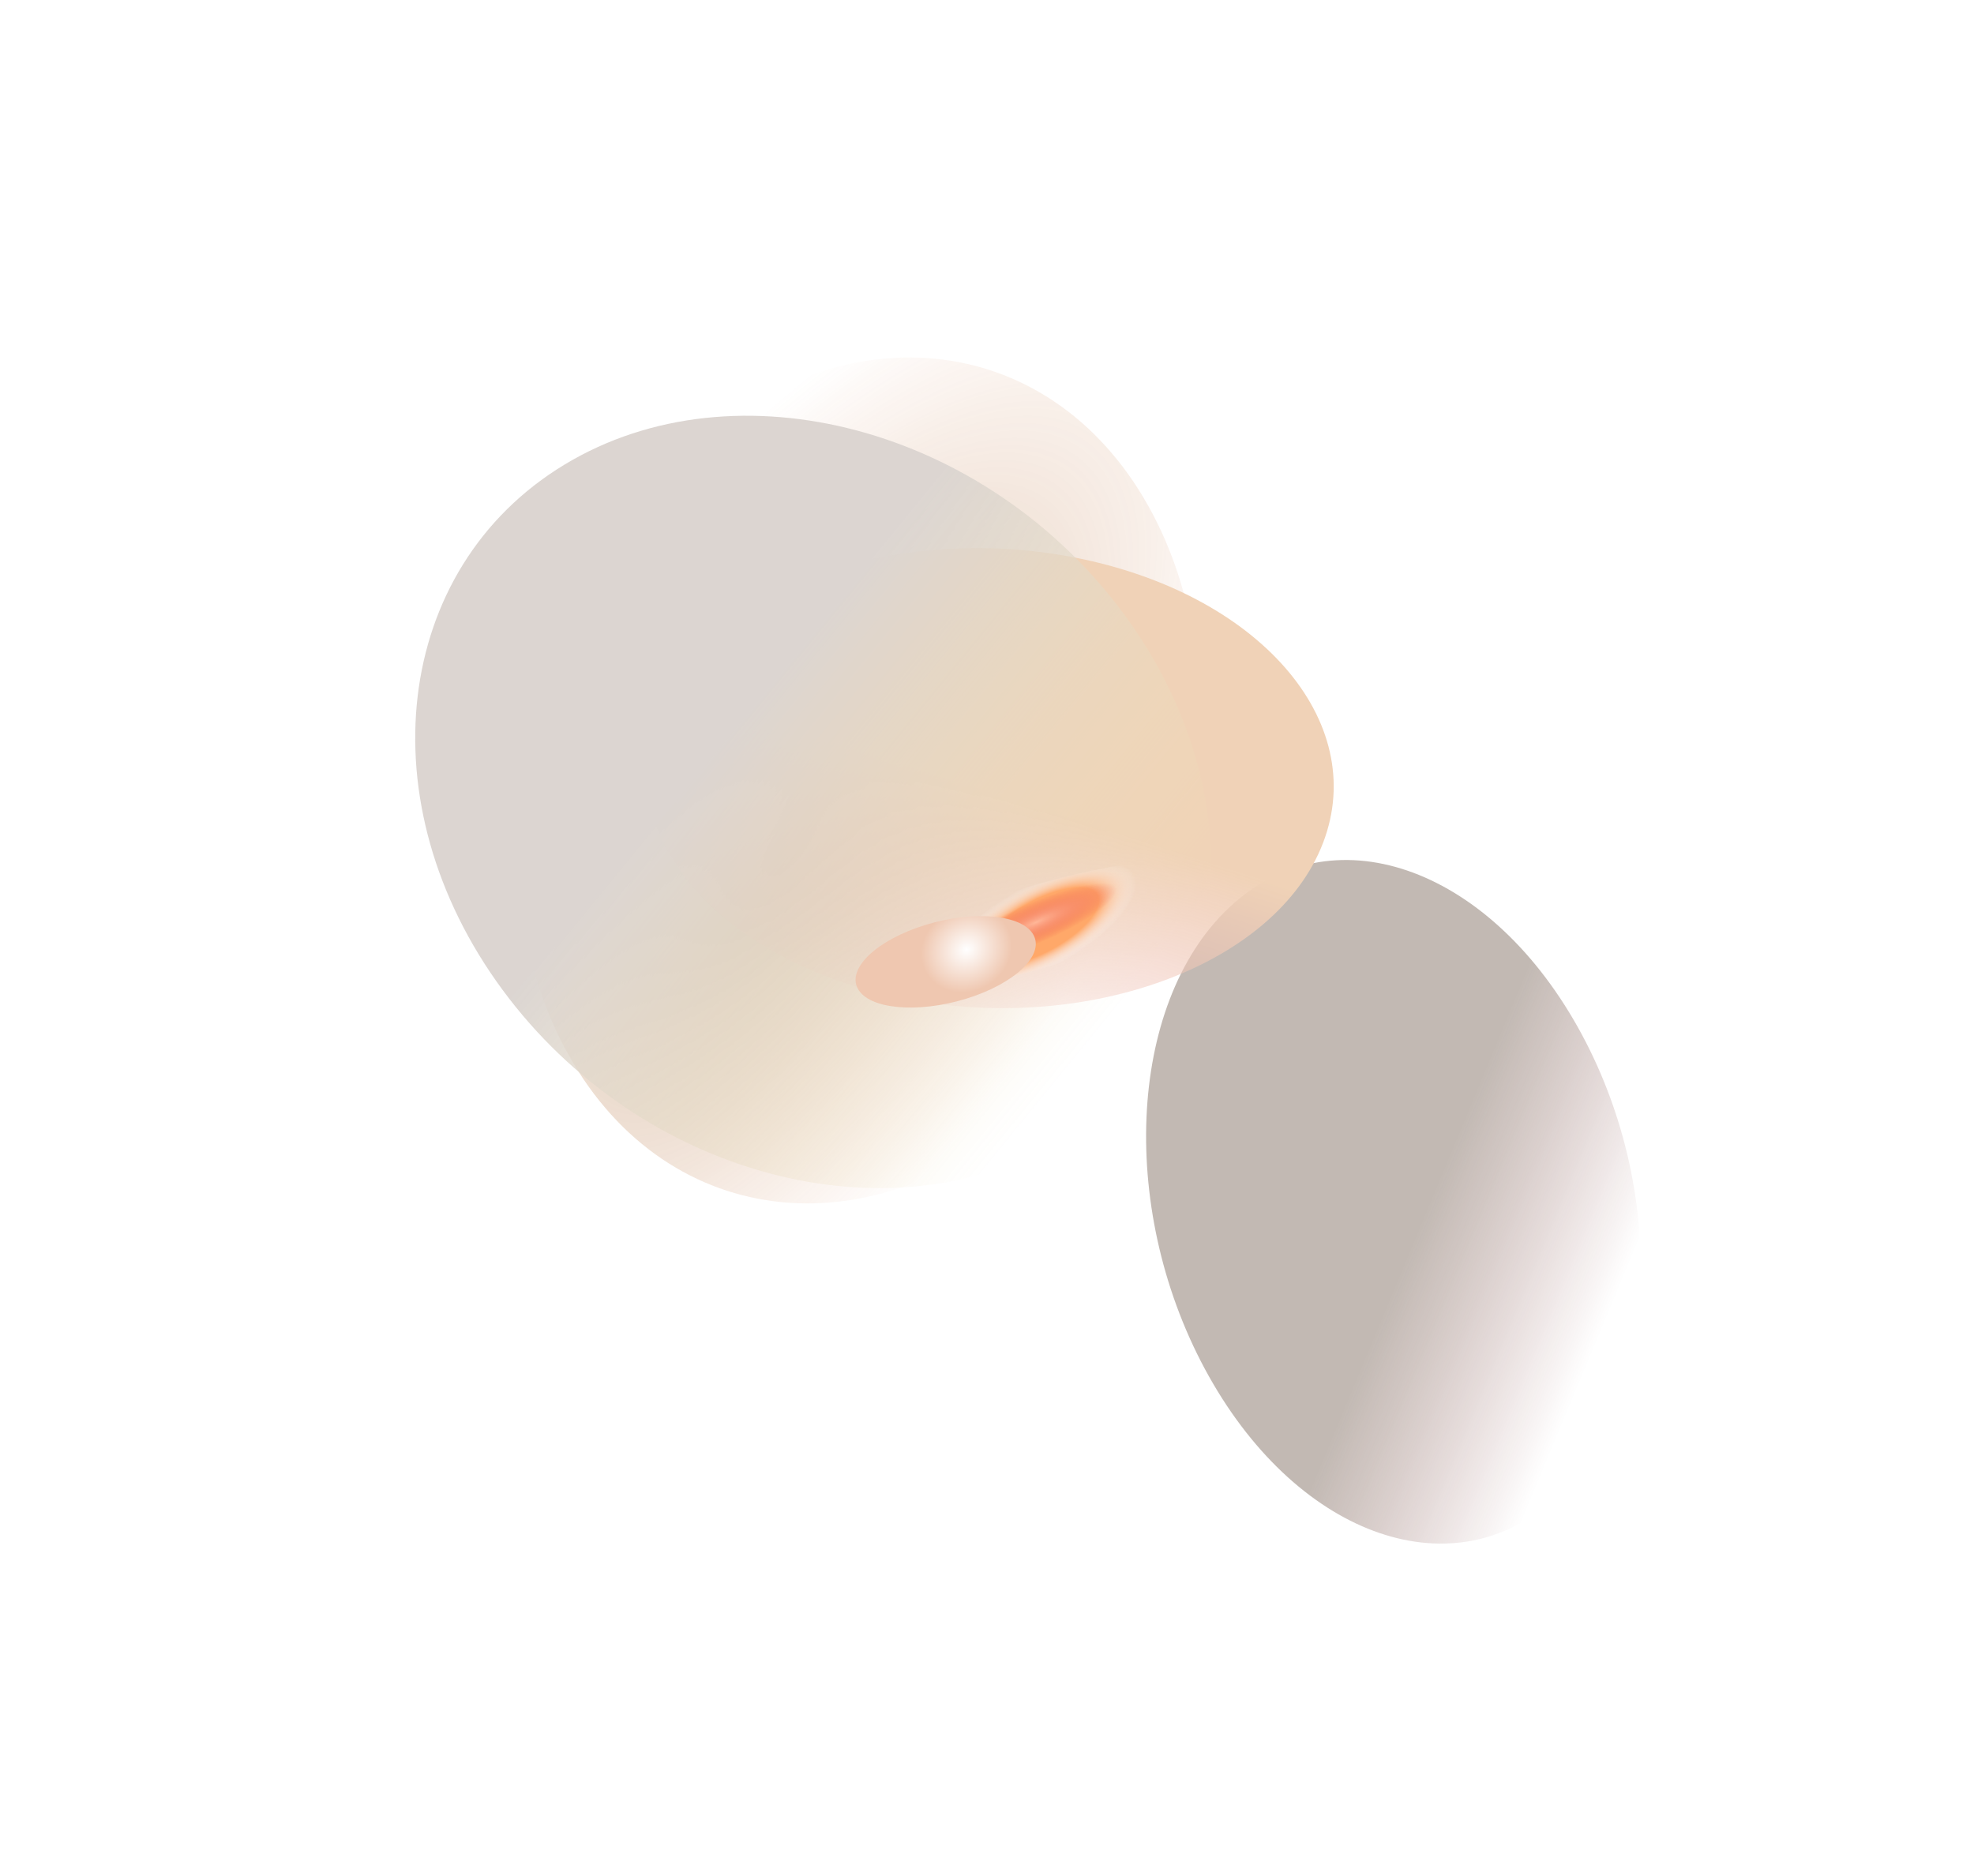 <?xml version="1.0" encoding="UTF-8"?> <svg xmlns="http://www.w3.org/2000/svg" width="1190" height="1131" viewBox="0 0 1190 1131" fill="none"><g opacity="0.34"><g filter="url(#filter0_f_2014_54)"><path d="M740.608 547.488C679.238 605.69 673.984 732.133 728.872 829.907C783.76 927.68 878.006 959.759 939.375 901.557C1000.75 843.354 1006 716.911 951.112 619.138C896.223 521.364 801.978 489.286 740.608 547.488Z" fill="url(#paint0_linear_2014_54)"></path></g><g filter="url(#filter1_f_2014_54)"><path d="M408.678 276.647C312.215 368.131 282.739 529.085 342.842 636.148C402.945 743.211 529.867 755.84 626.33 664.356C722.793 572.872 752.269 411.918 692.166 304.855C632.063 197.792 505.141 185.163 408.678 276.647Z" fill="url(#paint1_radial_2014_54)"></path></g><g filter="url(#filter2_f_2014_54)"><path d="M647.671 336.073C536.705 314.526 423.914 356.619 395.747 430.091C367.58 503.563 434.702 580.591 545.668 602.139C656.635 623.687 769.425 581.594 797.592 508.122C825.76 434.65 758.638 357.621 647.671 336.073Z" fill="url(#paint2_linear_2014_54)"></path></g><g filter="url(#filter3_f_2014_54)"><path d="M340.272 280.117C236.845 342.696 220.14 484.464 302.962 596.766C385.783 709.068 536.768 749.376 640.196 686.798C743.624 624.219 760.328 482.45 677.507 370.148C594.685 257.847 443.7 217.538 340.272 280.117Z" fill="url(#paint3_linear_2014_54)"></path></g></g><g filter="url(#filter4_f_2014_54)"><path d="M614.594 536.228C675.121 517.67 729.637 512.597 736.358 524.897C743.079 537.197 699.461 562.212 638.934 580.77C578.407 599.327 523.891 604.4 517.17 592.1C510.449 579.8 554.067 554.785 614.594 536.228Z" fill="url(#paint4_radial_2014_54)"></path><path d="M614.594 536.228C675.121 517.67 729.637 512.597 736.358 524.897C743.079 537.197 699.461 562.212 638.934 580.77C578.407 599.327 523.891 604.4 517.17 592.1C510.449 579.8 554.067 554.785 614.594 536.228Z" fill="url(#paint5_radial_2014_54)"></path><g filter="url(#filter5_d_2014_54)"><path d="M557.928 553.601C587.159 544.639 616.305 547.345 623.026 559.645C629.747 571.945 611.499 589.181 582.268 598.143C553.037 607.106 523.891 604.4 517.17 592.1C510.449 579.8 528.697 562.563 557.928 553.601Z" fill="url(#paint6_radial_2014_54)"></path></g></g><defs><filter id="filter0_f_2014_54" x="490.911" y="318.464" width="698.162" height="812.117" filterUnits="userSpaceOnUse" color-interpolation-filters="sRGB"><feFlood flood-opacity="0" result="BackgroundImageFix"></feFlood><feBlend mode="normal" in="SourceGraphic" in2="BackgroundImageFix" result="shape"></feBlend><feGaussianBlur stdDeviation="100" result="effect1_foregroundBlur_2014_54"></feGaussianBlur></filter><filter id="filter1_f_2014_54" x="111.686" y="15.509" width="811.637" height="909.984" filterUnits="userSpaceOnUse" color-interpolation-filters="sRGB"><feFlood flood-opacity="0" result="BackgroundImageFix"></feFlood><feBlend mode="normal" in="SourceGraphic" in2="BackgroundImageFix" result="shape"></feBlend><feGaussianBlur stdDeviation="100" result="effect1_foregroundBlur_2014_54"></feGaussianBlur></filter><filter id="filter2_f_2014_54" x="289.325" y="230.434" width="614.689" height="477.344" filterUnits="userSpaceOnUse" color-interpolation-filters="sRGB"><feFlood flood-opacity="0" result="BackgroundImageFix"></feFlood><feBlend mode="normal" in="SourceGraphic" in2="BackgroundImageFix" result="shape"></feBlend><feGaussianBlur stdDeviation="50" result="effect1_foregroundBlur_2014_54"></feGaussianBlur></filter><filter id="filter3_f_2014_54" x="0.31" y="0.636" width="979.849" height="965.643" filterUnits="userSpaceOnUse" color-interpolation-filters="sRGB"><feFlood flood-opacity="0" result="BackgroundImageFix"></feFlood><feBlend mode="normal" in="SourceGraphic" in2="BackgroundImageFix" result="shape"></feBlend><feGaussianBlur stdDeviation="125" result="effect1_foregroundBlur_2014_54"></feGaussianBlur></filter><filter id="filter4_f_2014_54" x="435.777" y="438.182" width="381.265" height="245.248" filterUnits="userSpaceOnUse" color-interpolation-filters="sRGB"><feFlood flood-opacity="0" result="BackgroundImageFix"></feFlood><feBlend mode="normal" in="SourceGraphic" in2="BackgroundImageFix" result="shape"></feBlend><feGaussianBlur stdDeviation="40" result="effect1_foregroundBlur_2014_54"></feGaussianBlur></filter><filter id="filter5_d_2014_54" x="511.777" y="548.314" width="116.642" height="63.116" filterUnits="userSpaceOnUse" color-interpolation-filters="sRGB"><feFlood flood-opacity="0" result="BackgroundImageFix"></feFlood><feColorMatrix in="SourceAlpha" type="matrix" values="0 0 0 0 0 0 0 0 0 0 0 0 0 0 0 0 0 0 127 0" result="hardAlpha"></feColorMatrix><feOffset dy="4"></feOffset><feGaussianBlur stdDeviation="2"></feGaussianBlur><feComposite in2="hardAlpha" operator="out"></feComposite><feColorMatrix type="matrix" values="0 0 0 0 0 0 0 0 0 0 0 0 0 0 0 0 0 0 0.25 0"></feColorMatrix><feBlend mode="normal" in2="BackgroundImageFix" result="effect1_dropShadow_2014_54"></feBlend><feBlend mode="normal" in="SourceGraphic" in2="effect1_dropShadow_2014_54" result="shape"></feBlend></filter><linearGradient id="paint0_linear_2014_54" x1="861.757" y1="724.515" x2="977.827" y2="772.854" gradientUnits="userSpaceOnUse"><stop stop-color="#4C3321"></stop><stop offset="1" stop-color="#5C0000" stop-opacity="0"></stop></linearGradient><radialGradient id="paint1_radial_2014_54" cx="0" cy="0" r="1" gradientUnits="userSpaceOnUse" gradientTransform="translate(473.119 514.171) rotate(36.287) scale(188.689 449.165)"><stop stop-color="#854D0C"></stop><stop offset="1" stop-color="#D3672B" stop-opacity="0"></stop></radialGradient><linearGradient id="paint2_linear_2014_54" x1="618.477" y1="484.213" x2="570.986" y2="633.791" gradientUnits="userSpaceOnUse"><stop stop-color="#D37C2B"></stop><stop offset="1" stop-color="#D32B2B" stop-opacity="0"></stop></linearGradient><linearGradient id="paint3_linear_2014_54" x1="439.827" y1="437.676" x2="663.854" y2="620.508" gradientUnits="userSpaceOnUse"><stop stop-color="#978579"></stop><stop offset="1" stop-color="#D3A42B" stop-opacity="0"></stop></linearGradient><radialGradient id="paint4_radial_2014_54" cx="0" cy="0" r="1" gradientUnits="userSpaceOnUse" gradientTransform="translate(626.764 558.499) rotate(-118.654) scale(25.379 65.079)"><stop offset="0.61" stop-color="#FFA869"></stop><stop offset="1" stop-color="white" stop-opacity="0"></stop></radialGradient><radialGradient id="paint5_radial_2014_54" cx="0" cy="0" r="1" gradientUnits="userSpaceOnUse" gradientTransform="translate(624.525 556.061) rotate(-113.189) scale(12.563 53.825)"><stop stop-color="#FFB798"></stop><stop offset="0.982" stop-color="#E63737" stop-opacity="0"></stop></radialGradient><radialGradient id="paint6_radial_2014_54" cx="0" cy="0" r="1" gradientUnits="userSpaceOnUse" gradientTransform="translate(582.651 568.512) rotate(-120.226) scale(25.569 28.608)"><stop stop-color="white"></stop><stop offset="0.982" stop-color="#EFC7B0"></stop></radialGradient></defs></svg> 